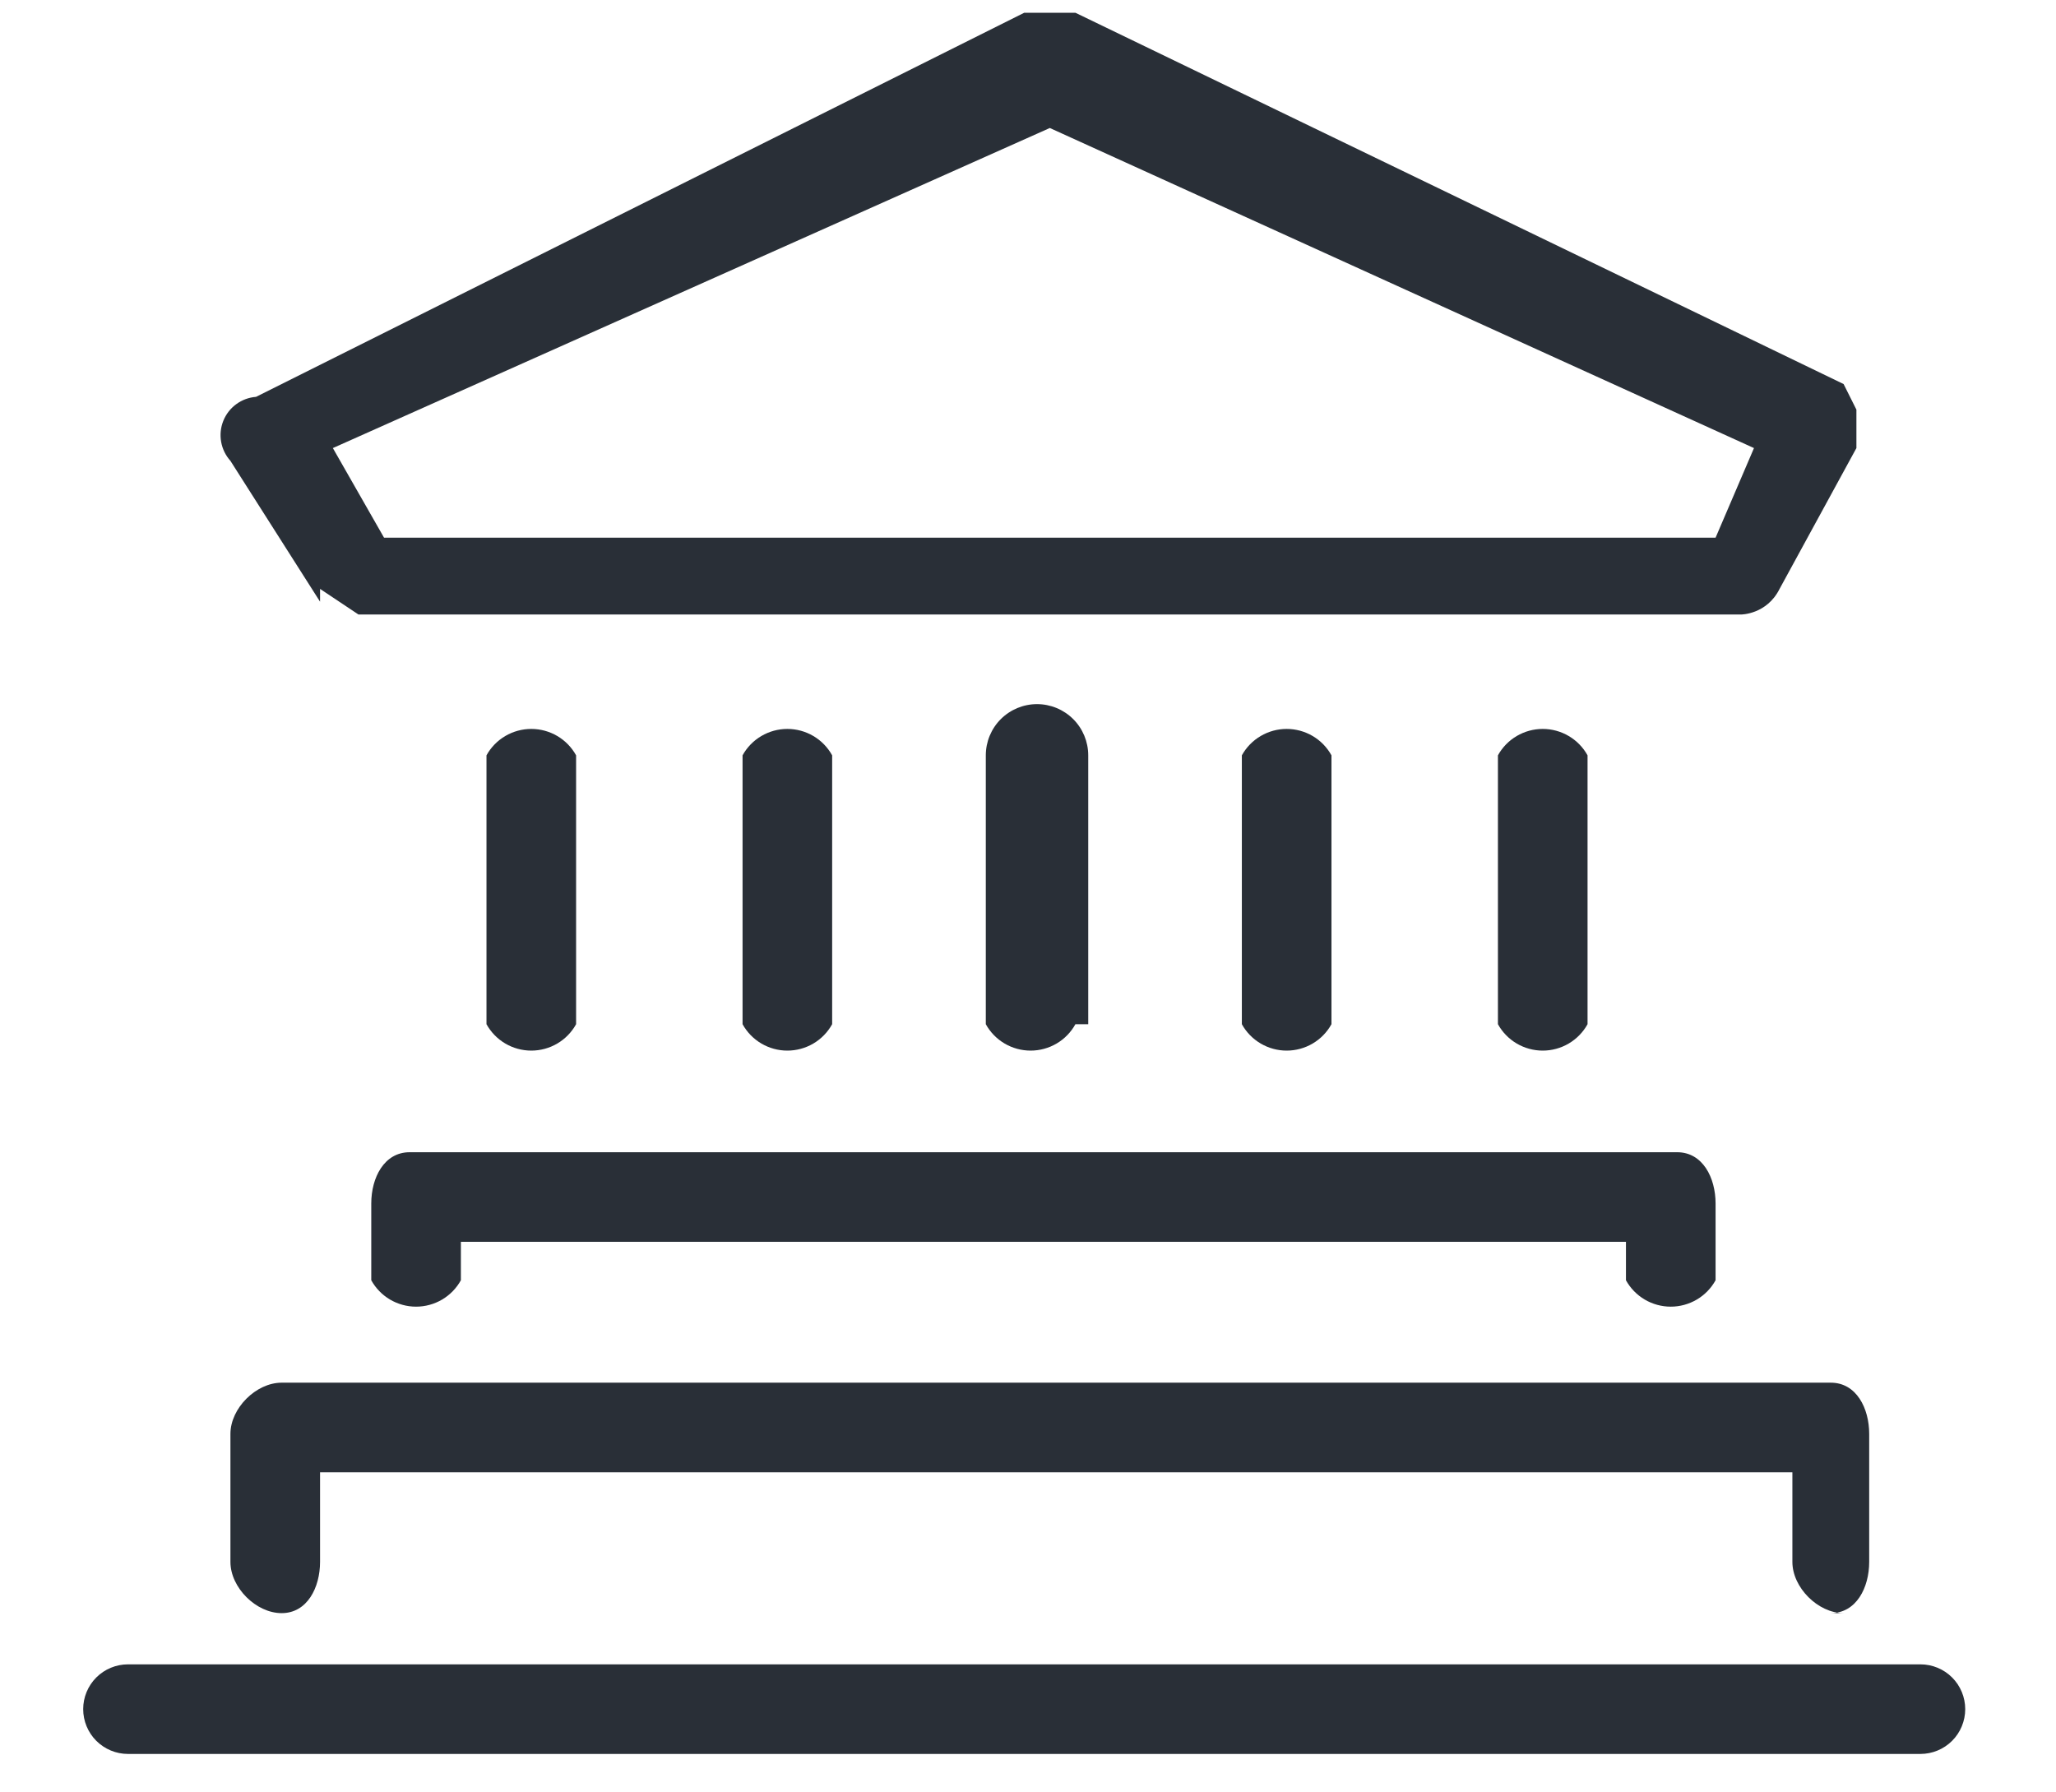 <?xml version="1.0" encoding="UTF-8"?> <svg xmlns="http://www.w3.org/2000/svg" width="78" height="68" viewBox="0 0 78 68" fill="none"> <path fill-rule="evenodd" clip-rule="evenodd" d="M39.828 4.856L66.542 16.999L65.085 20.399H14.57L12.628 16.999L39.828 4.856ZM12.142 22.341L13.599 23.313H66.056C66.056 23.313 67.028 23.313 67.513 22.341L70.428 16.999V15.541L69.942 14.57L40.799 0.484H38.856L9.713 15.056C9.442 15.076 9.182 15.173 8.962 15.334C8.742 15.495 8.572 15.715 8.471 15.968C8.37 16.22 8.342 16.497 8.39 16.765C8.438 17.033 8.56 17.282 8.742 17.484L12.142 22.827V22.341ZM14.085 45.656V48.57C14.253 48.874 14.499 49.127 14.798 49.303C15.097 49.479 15.438 49.572 15.785 49.572C16.132 49.572 16.473 49.479 16.772 49.303C17.07 49.127 17.317 48.874 17.485 48.57V47.113H61.685V48.57C61.853 48.874 62.099 49.127 62.398 49.303C62.697 49.479 63.038 49.572 63.385 49.572C63.732 49.572 64.073 49.479 64.372 49.303C64.671 49.127 64.917 48.874 65.085 48.57V45.656C65.085 44.684 64.599 43.713 63.628 43.713H15.542C14.57 43.713 14.085 44.684 14.085 45.656ZM69.456 61.199C70.428 61.199 70.913 60.227 70.913 59.256V54.399C70.913 53.427 70.428 52.456 69.456 52.456H10.685C9.713 52.456 8.742 53.427 8.742 54.399V59.256C8.742 60.227 9.713 61.199 10.685 61.199C11.656 61.199 12.142 60.227 12.142 59.256V55.856H67.999V59.256C67.999 60.227 68.971 61.199 69.942 61.199M21.856 38.856V28.656C21.688 28.352 21.442 28.099 21.143 27.923C20.844 27.747 20.503 27.654 20.156 27.654C19.809 27.654 19.468 27.747 19.169 27.923C18.871 28.099 18.624 28.352 18.456 28.656V38.856C18.624 39.16 18.871 39.413 19.169 39.589C19.468 39.765 19.809 39.858 20.156 39.858C20.503 39.858 20.844 39.765 21.143 39.589C21.442 39.413 21.688 39.16 21.856 38.856ZM31.57 38.856V28.656C31.402 28.352 31.156 28.099 30.857 27.923C30.558 27.747 30.218 27.654 29.87 27.654C29.523 27.654 29.183 27.747 28.884 27.923C28.585 28.099 28.339 28.352 28.171 28.656V38.856C28.339 39.16 28.585 39.413 28.884 39.589C29.183 39.765 29.523 39.858 29.87 39.858C30.218 39.858 30.558 39.765 30.857 39.589C31.156 39.413 31.402 39.16 31.57 38.856ZM41.285 38.856V28.656C41.285 28.14 41.08 27.646 40.716 27.282C40.351 26.918 39.857 26.713 39.342 26.713C38.827 26.713 38.333 26.918 37.968 27.282C37.604 27.646 37.399 28.14 37.399 28.656V38.856C37.567 39.16 37.813 39.413 38.112 39.589C38.411 39.765 38.752 39.858 39.099 39.858C39.446 39.858 39.787 39.765 40.086 39.589C40.385 39.413 40.631 39.16 40.799 38.856M50.513 38.856V28.656C50.345 28.352 50.099 28.099 49.8 27.923C49.501 27.747 49.16 27.654 48.813 27.654C48.466 27.654 48.126 27.747 47.827 27.923C47.528 28.099 47.281 28.352 47.113 28.656V38.856C47.281 39.16 47.528 39.413 47.827 39.589C48.126 39.765 48.466 39.858 48.813 39.858C49.16 39.858 49.501 39.765 49.8 39.589C50.099 39.413 50.345 39.16 50.513 38.856ZM60.228 38.856V28.656C60.06 28.352 59.813 28.099 59.514 27.923C59.215 27.747 58.875 27.654 58.528 27.654C58.181 27.654 57.84 27.747 57.541 27.923C57.242 28.099 56.996 28.352 56.828 28.656V38.856C56.996 39.16 57.242 39.413 57.541 39.589C57.84 39.765 58.181 39.858 58.528 39.858C58.875 39.858 59.215 39.765 59.514 39.589C59.813 39.413 60.06 39.16 60.228 38.856ZM72.371 63.142H4.856C4.405 63.142 3.973 63.321 3.654 63.639C3.335 63.958 3.156 64.391 3.156 64.841C3.156 65.292 3.335 65.725 3.654 66.044C3.973 66.362 4.405 66.541 4.856 66.541H72.856C73.307 66.541 73.74 66.362 74.058 66.044C74.377 65.725 74.556 65.292 74.556 64.841C74.556 64.391 74.377 63.958 74.058 63.639C73.74 63.321 73.307 63.142 72.856 63.142" fill="#292F37"></path> </svg> 